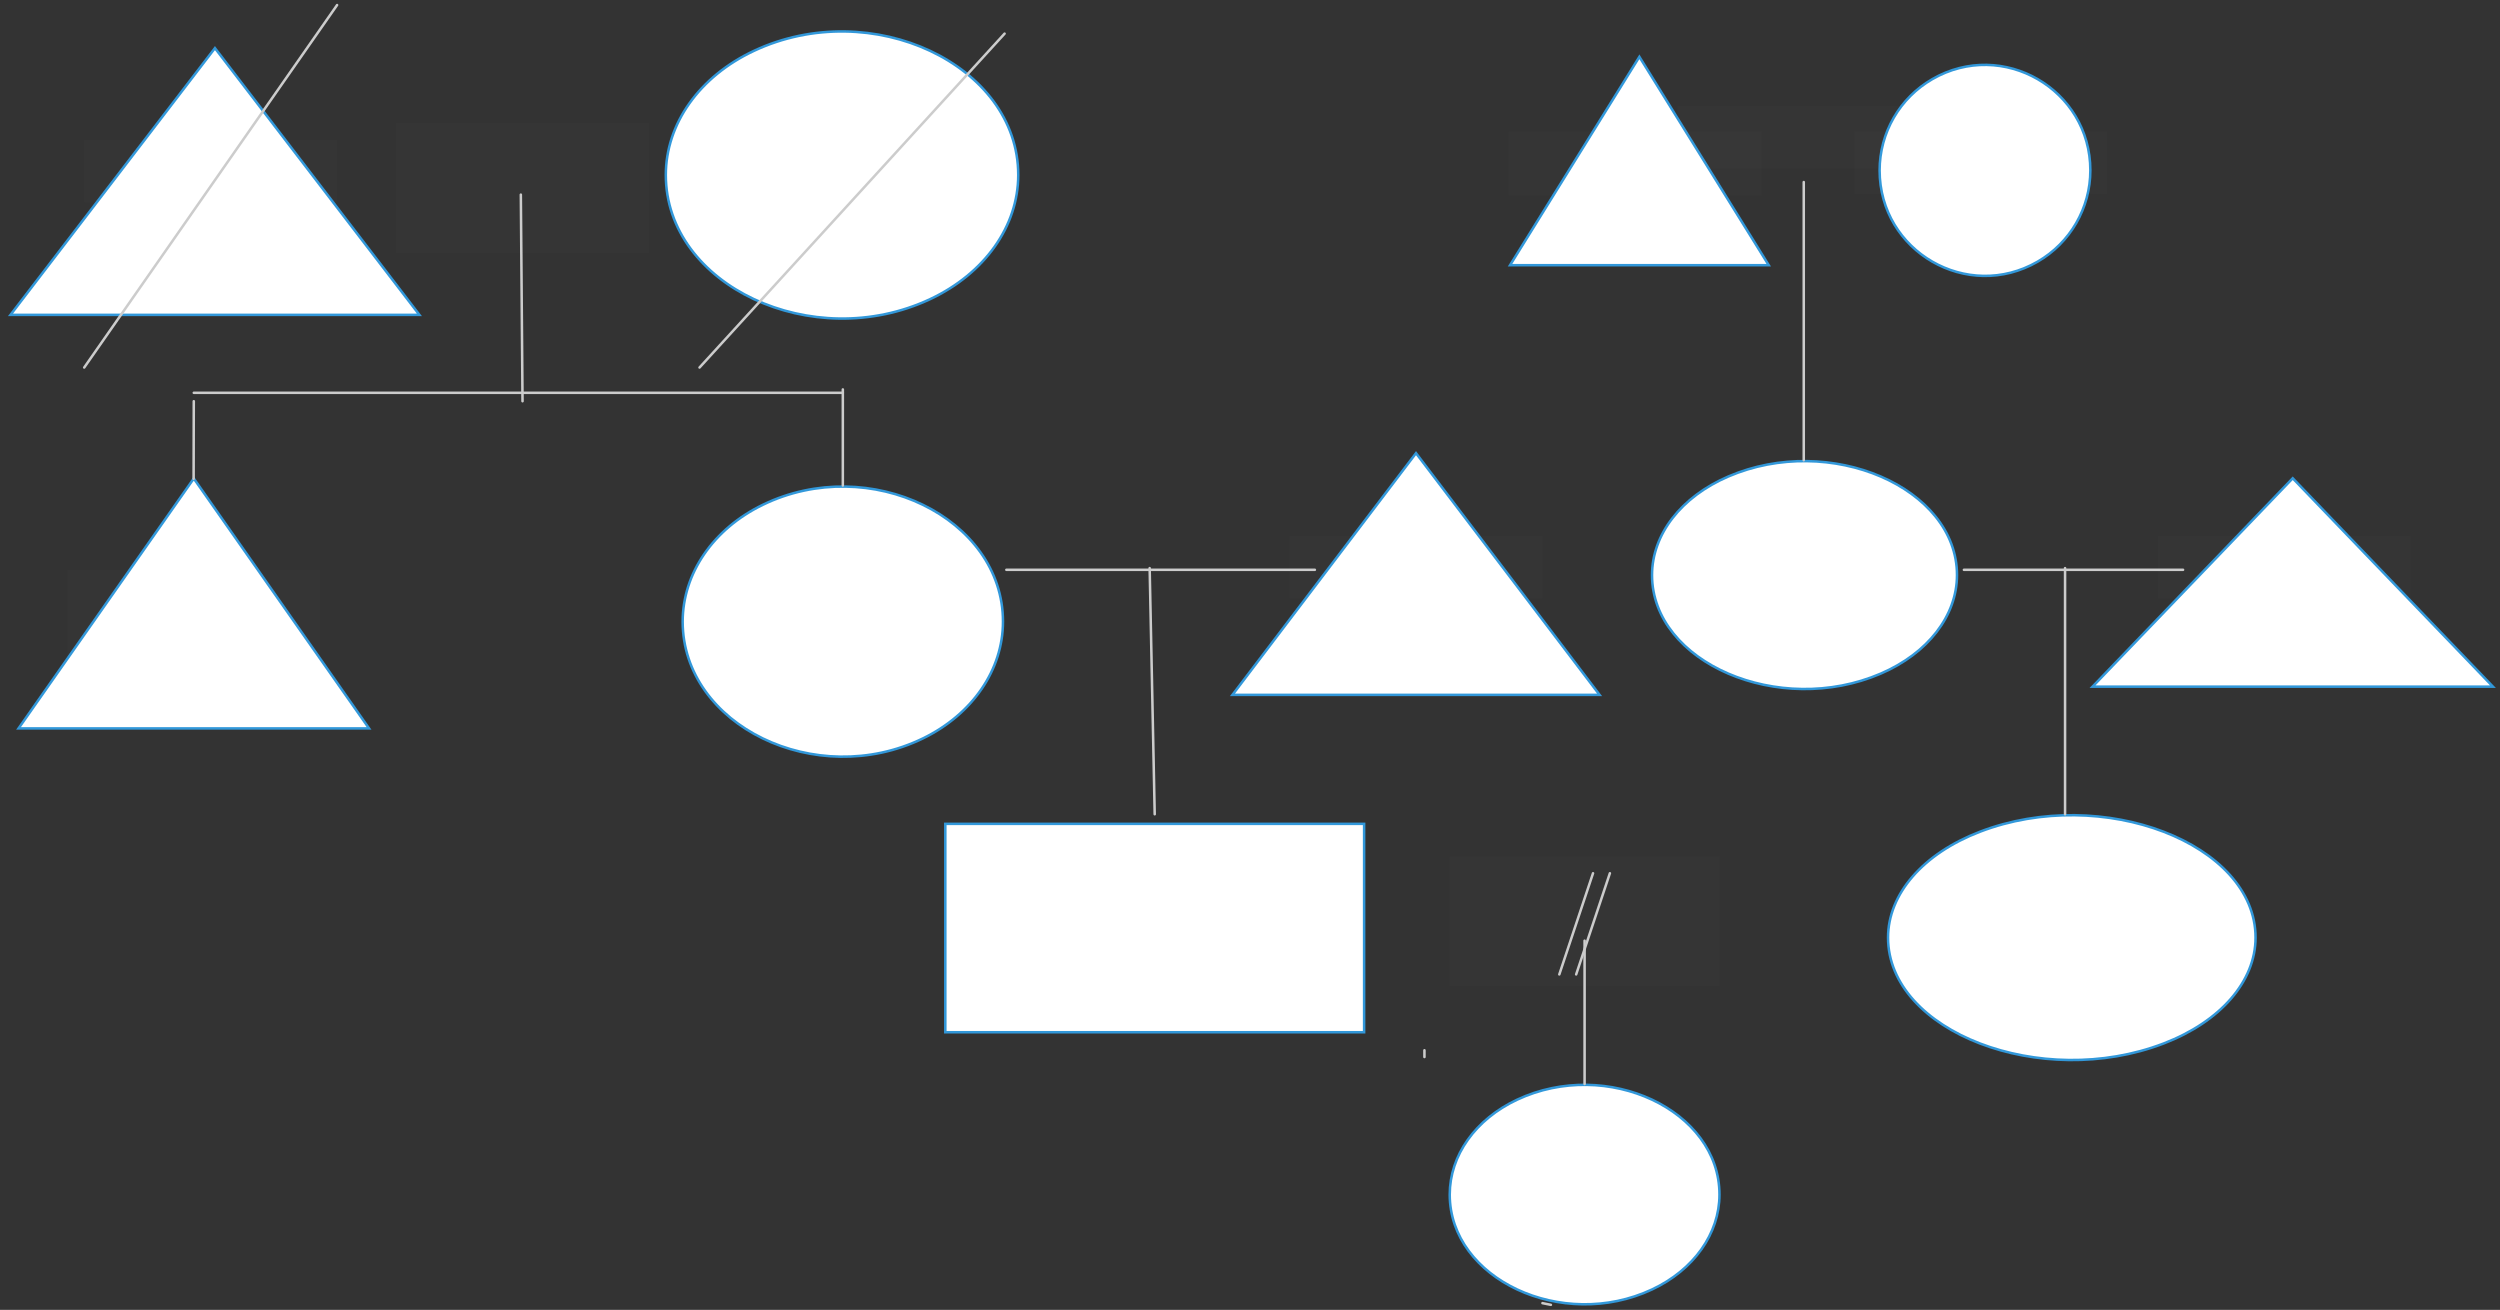 <svg xmlns="http://www.w3.org/2000/svg" xmlns:svg="http://www.w3.org/2000/svg" xmlns:xlink="http://www.w3.org/1999/xlink" version="1.0" viewBox="5.05 -13 1482.95 777"><rect x="5.05" y="-13" width="1482.95" height="777" fill="#333333" stroke="none"/><defs><style type="text/css">
        @font-face {
            font-family: 'lt_bold';
            src: url('undefined/assets/fonts/lato/lt-bold-webfont.woff2') format('woff2'),
                url('undefined/assets/fonts/lato/lt-bold-webfont.woff') format('woff');
            font-weight: normal;
            font-style: normal;
        }
        @font-face {
            font-family: 'lt_bold_italic';
            src: url('undefined/assets/fonts/lato/lt-bolditalic-webfont.woff2') format('woff2'),
                url('undefined/assets/fonts/lato/lt-bolditalic-webfont.woff') format('woff');
            font-weight: normal;
            font-style: normal;
        }
        @font-face {
            font-family: 'lt_italic';
            src: url('undefined/assets/fonts/lato/lt-italic-webfont.woff2') format('woff2'),
                url('undefined/assets/fonts/lato/lt-italic-webfont.woff') format('woff');
            font-weight: normal;
            font-style: normal;
        }
        @font-face {
            font-family: 'lt_regular';
            src: url('undefined/assets/fonts/lato/lt-regular-webfont.woff2') format('woff2'),
                url('undefined/assets/fonts/lato/lt-regular-webfont.woff') format('woff');
            font-weight: normal;
            font-style: normal;
        }
        @font-face {
            font-family: 'lt-hairline';
            src: url('undefined/assets/fonts/embed/lt-hairline-webfont.woff2') format('woff2'),
                url('undefined/assets/fonts/embed/lt-hairline-webfont.woff') format('woff');
            font-weight: normal;
            font-style: normal;
        }
        @font-face {
            font-family: 'lt-thinitalic';
            src: url('undefined/assets/fonts/embed/lt-thinitalic-webfont.woff2') format('woff2'),
                url('undefined/assets/fonts/embed/lt-thinitalic-webfont.woff') format('woff');
            font-weight: normal;
            font-style: normal;
        }
        @font-face {
            font-family: 'champagne';
            src: url('undefined/assets/fonts/embed/champagne-webfont.woff2') format('woff2'),
                url('undefined/assets/fonts/embed/champagne-webfont.woff') format('woff');
            font-weight: normal;
            font-style: normal;
        }
        @font-face {
            font-family: 'indie';
            src: url('undefined/assets/fonts/embed/indie-flower-webfont.woff2') format('woff2'),
                url('undefined/assets/fonts/embed/indie-flower-webfont.woff') format('woff');
            font-weight: normal;
            font-style: normal;
        }
        @font-face {
            font-family: 'bebas';
            src: url('undefined/assets/fonts/embed/bebasneue_regular-webfont.woff2') format('woff2'),
                url('undefined/assets/fonts/embed/bebasneue_regular-webfont.woff') format('woff');
            font-weight: normal;
            font-style: normal;
        }
        @font-face {
            font-family: 'bree';
            src: url('undefined/assets/fonts/embed/breeserif-regular-webfont.woff2') format('woff2'),
                url('undefined/assets/fonts/embed/breeserif-regular-webfont.woff') format('woff');
            font-weight: normal;
            font-style: normal;
        }
        @font-face {
            font-family: 'spartan';
            src: url('undefined/assets/fonts/embed/leaguespartan-bold-webfont.woff2') format('woff2'),
                url('undefined/assets/fonts/embed/leaguespartan-bold-webfont.woff') format('woff');
            font-weight: normal;
            font-style: normal;
        }
        @font-face {
            font-family: 'montserrat';
            src: url('undefined/assets/fonts/embed/montserrat-medium-webfont.woff2') format('woff2'),
                url('undefined/assets/fonts/embed/montserrat-medium-webfont.woff') format('woff');
            font-weight: normal;
            font-style: normal;
        }
        @font-face {
            font-family: 'open_sanscondensed';
            src: url('undefined/assets/fonts/embed/opensans-condlight-webfont.woff2') format('woff2'),
                url('undefined/assets/fonts/embed/opensans-condlight-webfont.woff') format('woff');
            font-weight: normal;
            font-style: normal;
        }
        @font-face {
            font-family: 'open_sansitalic';
            src: url('undefined/assets/fonts/embed/opensans-italic-webfont.woff2') format('woff2'),
                url('undefined/assets/fonts/embed/opensans-italic-webfont.woff') format('woff');
            font-weight: normal;
            font-style: normal;
        }
        @font-face {
            font-family: 'playfair';
            src: url('undefined/assets/fonts/embed/playfairdisplay-regular-webfont.woff2') format('woff2'),
                url('undefined/assets/fonts/embed/playfairdisplay-regular-webfont.woff') format('woff');
            font-weight: normal;
            font-style: normal;
        }
        @font-face {
            font-family: 'raleway';
            src: url('undefined/assets/fonts/embed/raleway-regular-webfont.woff2') format('woff2'),
                url('undefined/assets/fonts/embed/raleway-regular-webfont.woff') format('woff');
            font-weight: normal;
            font-style: normal;
        }
        @font-face {
            font-family: 'courier_prime';
            src: url('undefined/assets/fonts/embed/courier_prime-webfont.woff2') format('woff2'),
                url('undefined/assets/fonts/embed/courier_prime-webfont.woff') format('woff');
            font-weight: normal;
            font-style: normal;
        }
        p {
            margin: 0;
        }
        </style></defs><g id="2byyicztl9"><g transform="translate(10.05 14.65)"><path d="M 1.225,159.111 L 122.5,0.889 L 243.775,159.111 L 1.225,159.111 Z" fill="rgb(255, 255, 255)" stroke="rgb(50, 152, 218)" stroke-width="1.5" vector-effect="non-scaling-stroke"/></g></g><g id="ksyannp7s3"><g transform="translate(400 5)"><path d="M 0,85.811 C 9.85392383779327e-15,151.268 87.104,192.178 156.788,159.45 C 189.128,144.26 209.05,116.189 209.05,85.811 C 209.05,20.354 121.946,-20.556 52.263,12.172 C 19.922,27.361 4.573221968564278e-15,55.432 0,85.811" fill="rgb(255, 255, 255)" stroke="rgb(50, 152, 218)" stroke-width="1.5" vector-effect="non-scaling-stroke"/></g></g><g id="2owdiwfltp"><g><path d="M 925,761 L 920,760" fill="none" stroke="#cccccc" stroke-width="1.5" stroke-linecap="round" stroke-linejoin="round"/></g></g><g id="1iijtig78m"><g transform="translate(410 275)"><path d="M 0,80.734 C 8.955968547706763e-15,142.318 79.167,180.808 142.5,150.016 C 171.893,135.725 190,109.315 190,80.734 C 190,19.15 110.833,-19.34 47.5,11.452 C 18.107,25.743 4.1564794681136404e-15,52.153 0,80.734" fill="rgb(255, 255, 255)" stroke="rgb(50, 152, 218)" stroke-width="1.5" vector-effect="non-scaling-stroke"/></g></g><g id="gbarwx655f"><g transform="translate(425 310)"><rect x="0" y="0" width="150" height="69" fill="rgba(255,255,255,0.01)" stroke="rgba(255,255,255,0.01)" stroke-width="NaN" stroke-linecap="round" stroke-linejoin="round"/></g></g><g id="4ki2y80k5k"><g transform="translate(240 60)"><rect x="0" y="0" width="150" height="77" fill="rgba(255,255,255,0.01)" stroke="rgba(255,255,255,0.01)" stroke-width="NaN" stroke-linecap="round" stroke-linejoin="round"/></g></g><g id="wxbx4ct6rv"><g transform="translate(735 255)"><path d="M 1.1,144.194 L 110,0.806 L 218.9,144.194 L 1.1,144.194 Z" fill="rgb(255, 255, 255)" stroke="rgb(50, 152, 218)" stroke-width="1.5" vector-effect="non-scaling-stroke"/></g></g><g id="5xmlws05sf"><g transform="translate(770 305)"><rect x="0" y="0" width="150" height="37" fill="rgba(255,255,255,0.01)" stroke="rgba(255,255,255,0.01)" stroke-width="NaN" stroke-linecap="round" stroke-linejoin="round"/></g></g><g id="8dh6rupnz5"><g transform="translate(565 475)"><path d="M 0.781,0.694 L 249.219,0.694 L 249.219,124.306 L 0.781,124.306 Z" fill="rgb(255, 255, 255)" stroke="rgb(50, 152, 218)" stroke-width="1.5" vector-effect="non-scaling-stroke"/></g></g><g id="44l42bu0an"><g transform="translate(615 505)"><rect x="0" y="0" width="150" height="57.1" fill="rgba(255,255,255,0.01)" stroke="rgba(255,255,255,0.01)" stroke-width="NaN" stroke-linecap="round" stroke-linejoin="round"/></g></g><g id="1dj7gp5c8t"><g transform="translate(15 270)"><path d="M 1.05,149.067 L 105,0.833 L 208.95,149.067 L 1.05,149.067 Z" fill="rgb(255, 255, 255)" stroke="rgb(50, 152, 218)" stroke-width="1.5" vector-effect="non-scaling-stroke"/></g></g><g id="85hyrca1l7"><g transform="translate(45 325)"><rect x="0" y="0" width="150" height="54.05" fill="rgba(255,255,255,0.01)" stroke="rgba(255,255,255,0.01)" stroke-width="NaN" stroke-linecap="round" stroke-linejoin="round"/></g></g><g id="27bx7lptj1"><g transform="translate(865 495)"><rect x="0" y="0" width="160" height="77" fill="rgba(255,255,255,0.01)" stroke="rgba(255,255,255,0.01)" stroke-width="NaN" stroke-linecap="round" stroke-linejoin="round"/></g></g><g id="1ilsynn7tr"><g transform="translate(1125 470)"><path d="M 7.155002492739215e-15,73.175 C 2.288850076044112e-14,128.993 90.832,163.879 163.498,135.97 C 197.222,123.017 217.997,99.08 217.997,73.175 C 217.997,17.357 127.165,-17.529 54.499,10.38 C 20.775,23.332 9.390949099391254e-15,47.27 7.155002492739215e-15,73.175" fill="rgb(255, 255, 255)" stroke="rgb(50, 152, 218)" stroke-width="1.5" vector-effect="non-scaling-stroke"/></g></g><g id="1obpra2q6e"><g transform="translate(1160 505)"><rect x="0" y="0" width="150" height="37" fill="rgba(255,255,255,0.01)" stroke="rgba(255,255,255,0.01)" stroke-width="NaN" stroke-linecap="round" stroke-linejoin="round"/></g></g><g id="2hvd7bf42g"><g transform="translate(865 630)"><path d="M 0,65.596 C 7.541868959893764e-15,115.633 66.667,146.906 120,121.888 C 144.752,110.277 160,88.819 160,65.596 C 160,15.559 93.333,-15.714 40,9.305 C 15.248,20.916 3.5001935654439933e-15,42.374 0,65.596" fill="rgb(255, 255, 255)" stroke="rgb(50, 152, 218)" stroke-width="1.5" vector-effect="non-scaling-stroke"/></g></g><g id="4uukdxx8ql"><g transform="translate(870 670)"><rect x="0" y="0" width="150" height="37" fill="rgba(255,255,255,0.01)" stroke="rgba(255,255,255,0.01)" stroke-width="NaN" stroke-linecap="round" stroke-linejoin="round"/></g></g><g id="2nqnmq3dz8"><g transform="translate(55 70)"><rect x="0" y="0" width="150" height="37" fill="rgba(255,255,255,0.01)" stroke="rgba(255,255,255,0.01)" stroke-width="NaN" stroke-linecap="round" stroke-linejoin="round"/></g></g><g id="1xsswnbp48"><g transform="translate(430 55)"><rect x="0" y="0" width="150" height="37" fill="rgba(255,255,255,0.01)" stroke="rgba(255,255,255,0.01)" stroke-width="NaN" stroke-linecap="round" stroke-linejoin="round"/></g></g><g id="8u9rgwriuw"><g><path d="M 314,102.45 L 315,225" fill="none" stroke="#cccccc" stroke-width="1.5" stroke-linecap="round" stroke-linejoin="round"/></g></g><g id="2merrf0r63"><g><path d="M 119.9,271 L 120,225" fill="none" stroke="#cccccc" stroke-width="1.5" stroke-linecap="round" stroke-linejoin="round"/></g></g><g id="5lo4ah6m82"><g><path d="M 505,220 L 120,220" fill="none" stroke="#cccccc" stroke-width="1.5" stroke-linecap="round" stroke-linejoin="round"/></g></g><g id="2gix2d0str"><g><path d="M 505,218 L 505,275" fill="none" stroke="#cccccc" stroke-width="1.5" stroke-linecap="round" stroke-linejoin="round"/></g></g><g id="5wgffdpcij"><g><path d="M 602,325 L 785,325" fill="none" stroke="#cccccc" stroke-width="1.5" stroke-linecap="round" stroke-linejoin="round"/></g></g><g id="28tk1rvcti"><g><path d="M 687,324 L 690,470" fill="none" stroke="#cccccc" stroke-width="1.5" stroke-linecap="round" stroke-linejoin="round"/></g></g><g id="bdzv8f9138"><g><path d="M 945,545 L 945,630" fill="none" stroke="#cccccc" stroke-width="1.5" stroke-linecap="round" stroke-linejoin="round"/></g></g><g id="1agjpjlwl1"><g><path d="M 950,505 L 930,565" fill="none" stroke="#cccccc" stroke-width="1.5" stroke-linecap="round" stroke-linejoin="round"/></g></g><g id="2119wdl6lc"><g><path d="M 850,614 L 850,610" fill="none" stroke="#cccccc" stroke-width="1.5" stroke-linecap="round" stroke-linejoin="round"/></g></g><g id="27h3a7gz3e"><g><path d="M 960,505 L 940,565" fill="none" stroke="#cccccc" stroke-width="1.5" stroke-linecap="round" stroke-linejoin="round"/></g></g><g id="2ggtunsdut"><g><path d="M 205,-10 L 55,205" fill="none" stroke="#cccccc" stroke-width="1.5" stroke-linecap="round" stroke-linejoin="round"/></g></g><g id="2dgea9p515"><g><path d="M 600.95,6.95 L 420,205" fill="none" stroke="#cccccc" stroke-width="1.5" stroke-linecap="round" stroke-linejoin="round"/></g></g><g id="cvwbqpzj3w"><g transform="translate(985 260)"><path d="M 0,68.119 C 8.527024985653982e-15,120.081 75.375,152.557 135.675,126.576 C 163.66,114.518 180.9,92.235 180.9,68.119 C 180.9,16.158 105.525,-16.318 45.225,9.663 C 17.24,21.72 3.957406068162003e-15,44.004 0,68.119" fill="rgb(255, 255, 255)" stroke="rgb(50, 152, 218)" stroke-width="1.5" vector-effect="non-scaling-stroke"/></g></g><g id="9rf1yalqot"><g><path d="M 1170,325 L 1300,325" fill="none" stroke="#cccccc" stroke-width="1.5" stroke-linecap="round" stroke-linejoin="round"/></g></g><g id="7rhpbzih0t"><g transform="translate(995 300)"><rect x="0" y="0" width="150" height="37" fill="rgba(255,255,255,0.01)" stroke="rgba(255,255,255,0.01)" stroke-width="NaN" stroke-linecap="round" stroke-linejoin="round"/></g></g><g id="1b7y9cst50"><g transform="translate(900 20)"><path d="M 0.775,124.306 L 77.5,0.694 L 154.225,124.306 L 0.775,124.306 Z" fill="rgb(255, 255, 255)" stroke="rgb(50, 152, 218)" stroke-width="1.5" vector-effect="non-scaling-stroke"/></g></g><g id="69nw3febq1"><g transform="translate(1000 50)"><rect x="0" y="0" width="150" height="37" fill="rgba(255,255,255,0.01)" stroke="rgba(255,255,255,0.01)" stroke-width="NaN" stroke-linecap="round" stroke-linejoin="round"/></g></g><g id="uukxldky2b"><g transform="translate(1120 25)"><path d="M 0,63.073 C 5.892084474151531e-15,111.186 52.083,141.256 93.75,117.2 C 113.088,106.035 125,85.402 125,63.073 C 125,14.961 72.917,-15.109 31.25,8.947 C 11.912,20.111 2.7345259209818137e-15,40.744 0,63.073" fill="rgb(255, 255, 255)" stroke="rgb(50, 152, 218)" stroke-width="1.5" vector-effect="non-scaling-stroke"/></g></g><g id="1vou256fw2"><g transform="translate(900 65)"><rect x="0" y="0" width="150.05" height="38.05" fill="rgba(255,255,255,0.01)" stroke="rgba(255,255,255,0.01)" stroke-width="NaN" stroke-linecap="round" stroke-linejoin="round"/></g></g><g id="20nhknk5pz"><g transform="translate(1105 65)"><rect x="0" y="0" width="150" height="37" fill="rgba(255,255,255,0.01)" stroke="rgba(255,255,255,0.01)" stroke-width="NaN" stroke-linecap="round" stroke-linejoin="round"/></g></g><g id="210xmmfp1c"><g><path d="M 1075,260 L 1075,95" fill="none" stroke="#cccccc" stroke-width="1.5" stroke-linecap="round" stroke-linejoin="round"/></g></g><g id="7y4n28t4sb"><g transform="translate(1245.1 270)"><path d="M 1.199,124.306 L 119.95,0.694 L 238.7,124.306 L 1.199,124.306 Z" fill="rgb(255, 255, 255)" stroke="rgb(50, 152, 218)" stroke-width="1.5" vector-effect="non-scaling-stroke"/></g></g><g id="2muthjiwua"><g transform="translate(1285 305)"><rect x="0" y="0" width="150" height="37" fill="rgba(255,255,255,0.01)" stroke="rgba(255,255,255,0.01)" stroke-width="NaN" stroke-linecap="round" stroke-linejoin="round"/></g></g><g id="1005n9ps7x"><g><path d="M 1230,324 L 1230,470" fill="none" stroke="#cccccc" stroke-width="1.5" stroke-linecap="round" stroke-linejoin="round"/></g></g></svg>